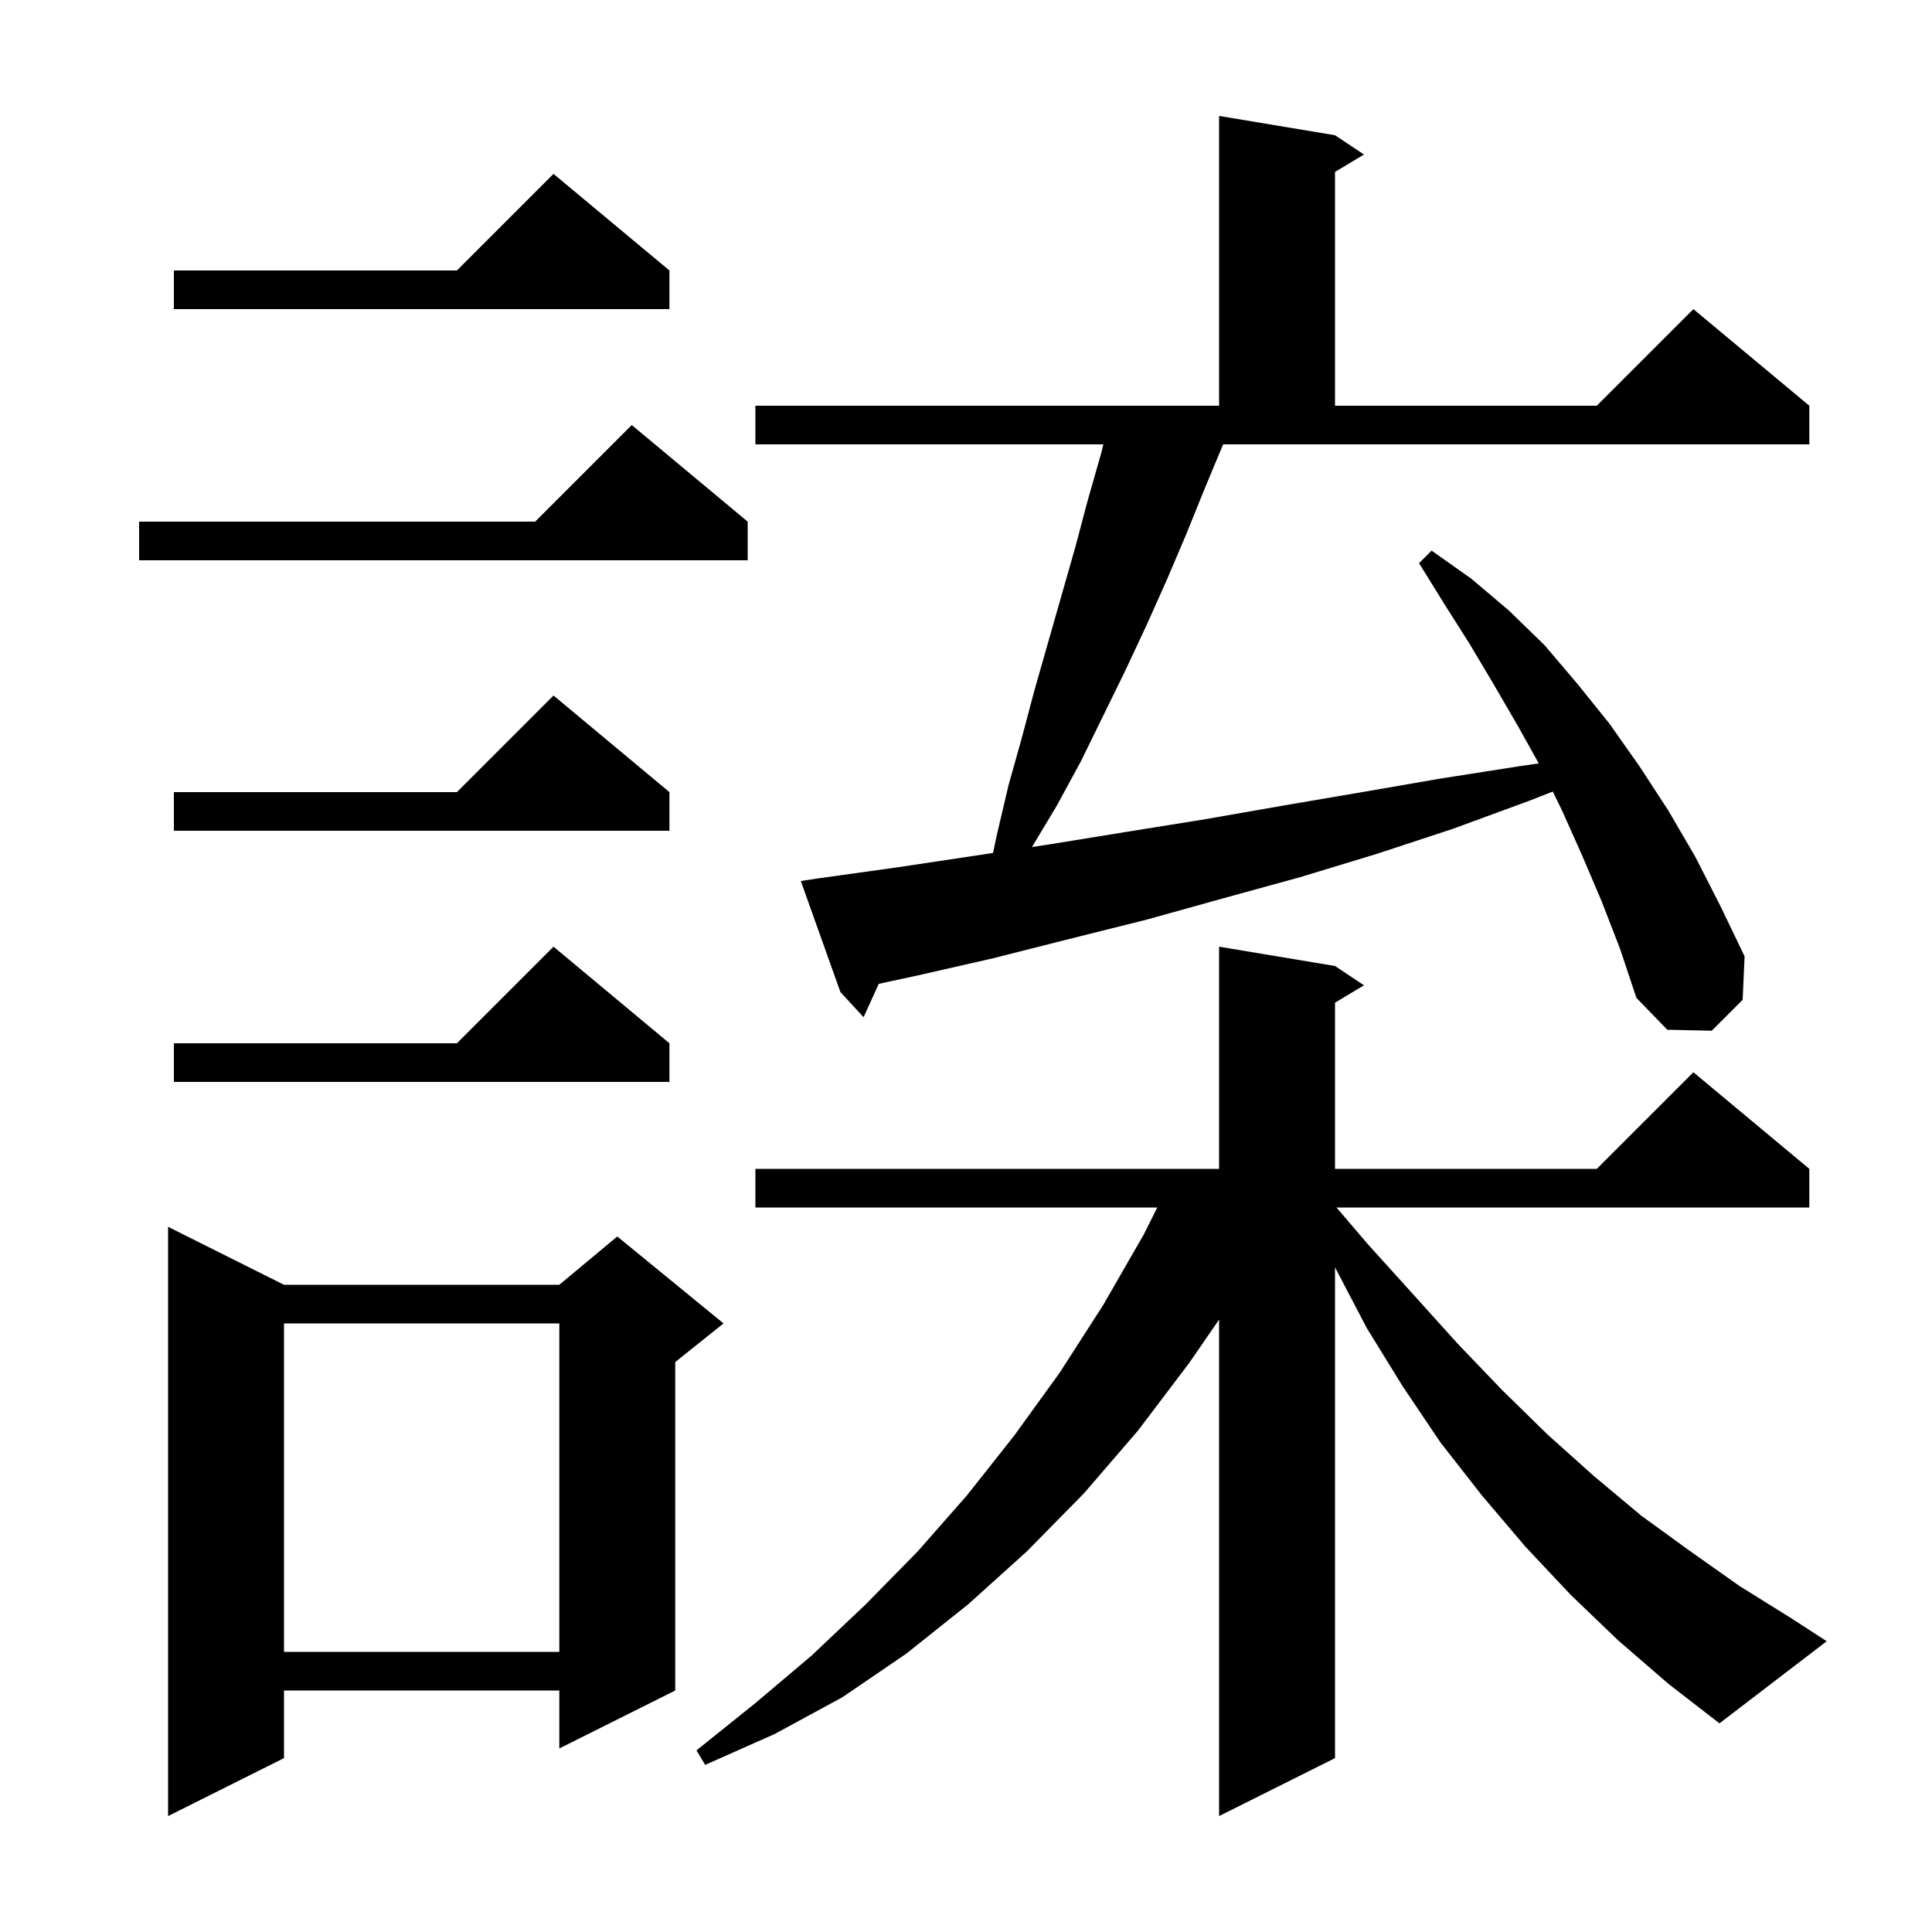 <svg xmlns="http://www.w3.org/2000/svg" xmlns:xlink="http://www.w3.org/1999/xlink" version="1.1" baseProfile="full" viewBox="0 0 200 200" width="200" height="200"><g fill="currentColor"><path d="M 167.5 169.8 L 162.6 165.1 L 157.9 160.1 L 153.4 154.8 L 149.1 149.3 L 145.2 143.5 L 141.5 137.5 L 138.2 131.191 L 138.2 182.0 L 126.2 188.0 L 126.2 136.602 L 123.1 141.1 L 117.8 148.1 L 112.2 154.6 L 106.3 160.6 L 100.2 166.1 L 93.8 171.2 L 87.2 175.7 L 80.2 179.5 L 73.0 182.7 L 72.1 181.2 L 78.2 176.3 L 84.0 171.4 L 89.6 166.1 L 95.0 160.6 L 100.1 154.8 L 105.0 148.6 L 109.7 142.1 L 114.2 135.1 L 118.4 127.8 L 119.8 125.0 L 78.2 125.0 L 78.2 121.0 L 126.2 121.0 L 126.2 98.0 L 138.2 100.0 L 141.2 102.0 L 138.2 103.8 L 138.2 121.0 L 165.3 121.0 L 175.3 111.0 L 187.3 121.0 L 187.3 125.0 L 138.353 125.0 L 141.6 128.8 L 146.3 134.0 L 150.9 139.1 L 155.5 143.9 L 160.2 148.5 L 165.0 152.8 L 169.9 156.9 L 175.0 160.6 L 180.1 164.2 L 185.4 167.5 L 189.1 169.9 L 178.0 178.4 L 172.7 174.3 Z M 29.4 133.0 L 57.9 133.0 L 63.9 128.0 L 74.9 137.0 L 69.9 141.0 L 69.9 175.0 L 57.9 181.0 L 57.9 175.0 L 29.4 175.0 L 29.4 182.0 L 17.4 188.0 L 17.4 127.0 Z M 29.4 137.0 L 29.4 171.0 L 57.9 171.0 L 57.9 137.0 Z M 69.3 108.0 L 69.3 112.0 L 18.0 112.0 L 18.0 108.0 L 47.3 108.0 L 57.3 98.0 Z M 124.7 50.6 L 122.8 55.3 L 120.8 60.0 L 118.7 64.7 L 116.5 69.4 L 111.9 78.8 L 109.4 83.4 L 106.83 87.684 L 108.7 87.4 L 116.7 86.1 L 124.8 84.8 L 132.8 83.4 L 141.0 82.0 L 149.1 80.6 L 157.4 79.3 L 159.292 79.027 L 157.1 75.1 L 154.6 70.8 L 152.1 66.6 L 149.5 62.5 L 146.9 58.3 L 148.2 57.0 L 152.3 59.9 L 156.2 63.2 L 159.9 66.8 L 163.3 70.8 L 166.6 74.9 L 169.7 79.3 L 172.7 83.9 L 175.5 88.7 L 178.1 93.8 L 180.6 99.0 L 180.4 103.5 L 177.2 106.7 L 172.6 106.6 L 169.4 103.3 L 167.7 98.2 L 165.8 93.3 L 163.8 88.6 L 161.7 83.9 L 160.743 81.942 L 158.3 82.9 L 150.4 85.8 L 142.5 88.4 L 134.6 90.8 L 126.6 93.0 L 118.7 95.2 L 110.7 97.2 L 102.8 99.2 L 94.9 101.0 L 90.97 101.846 L 89.4 105.3 L 87.0 102.7 L 82.9 91.2 L 84.9 90.9 L 92.8 89.8 L 100.8 88.6 L 102.799 88.296 L 103.2 86.4 L 104.4 81.3 L 105.8 76.3 L 107.1 71.4 L 111.3 56.7 L 112.6 51.8 L 114.0 46.9 L 114.217 46.0 L 78.2 46.0 L 78.2 42.0 L 126.2 42.0 L 126.2 12.0 L 138.2 14.0 L 141.2 16.0 L 138.2 17.8 L 138.2 42.0 L 165.3 42.0 L 175.3 32.0 L 187.3 42.0 L 187.3 46.0 L 126.617 46.0 Z M 69.3 82.0 L 69.3 86.0 L 18.0 86.0 L 18.0 82.0 L 47.3 82.0 L 57.3 72.0 Z M 77.4 54.0 L 77.4 58.0 L 14.4 58.0 L 14.4 54.0 L 55.4 54.0 L 65.4 44.0 Z M 69.3 28.0 L 69.3 32.0 L 18.0 32.0 L 18.0 28.0 L 47.3 28.0 L 57.3 18.0 Z "/></g></svg>